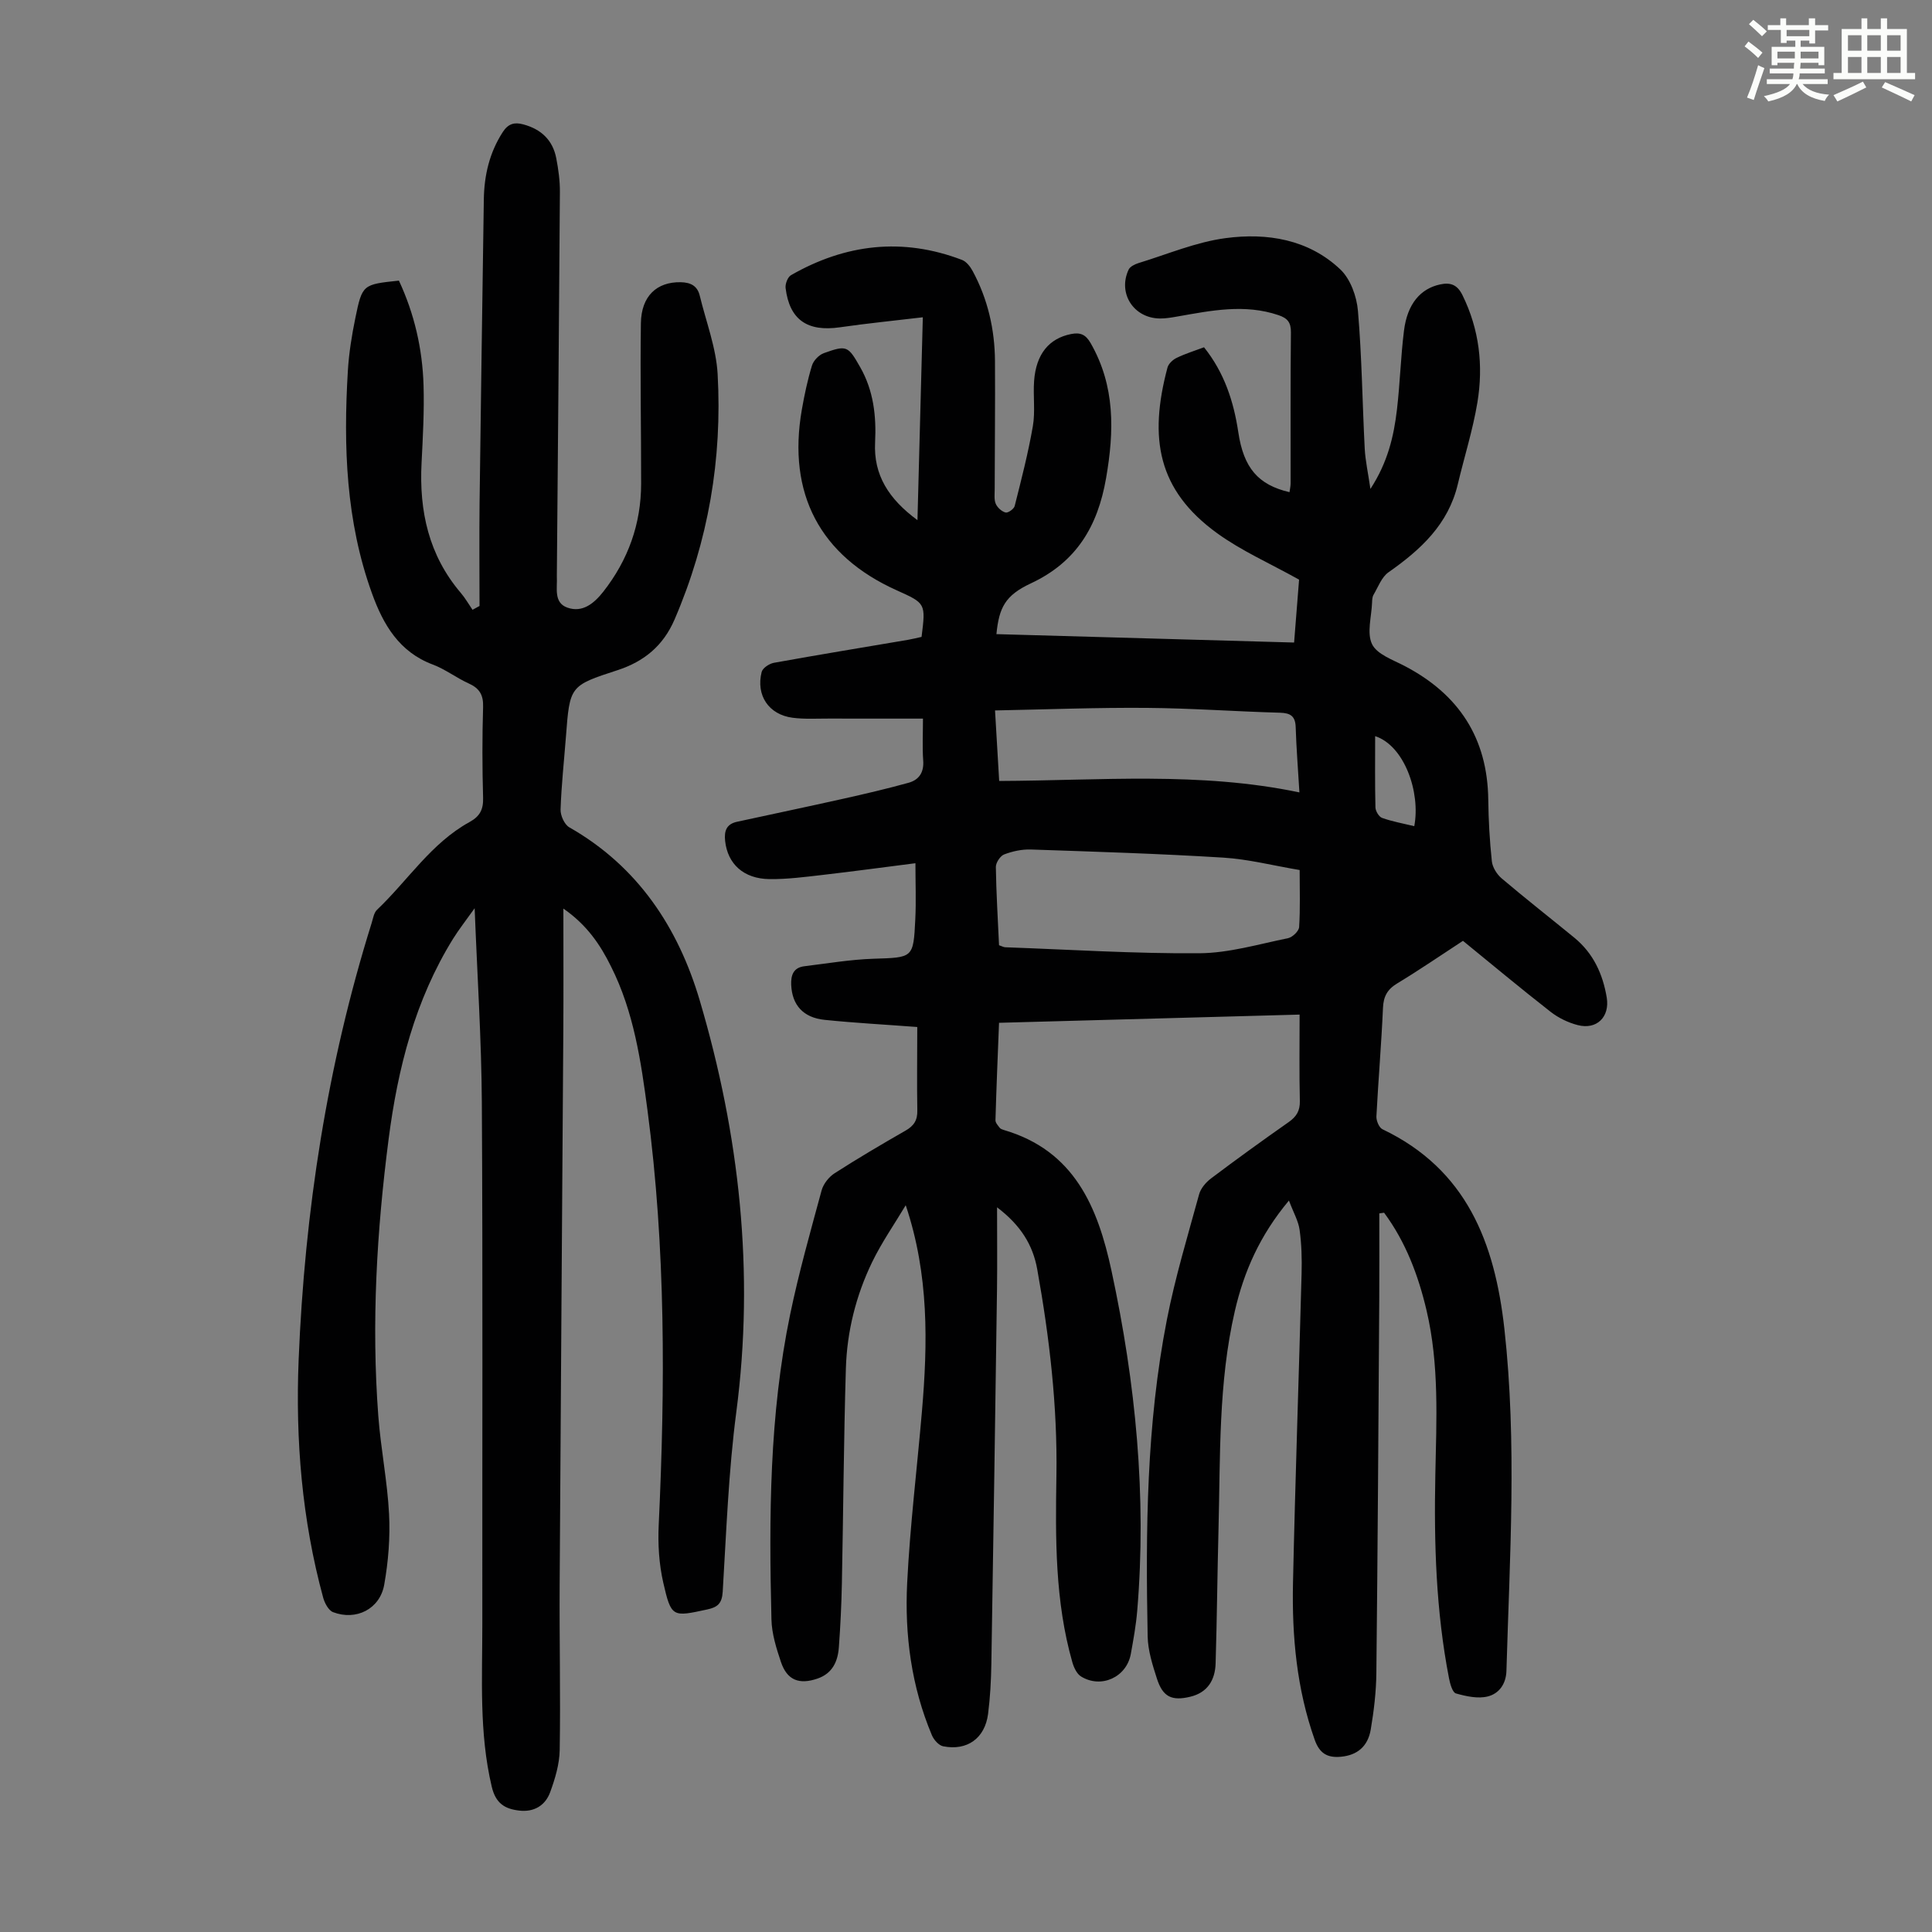 <svg enable-background="new 0 0 400 400" viewBox="0 0 400 400" xmlns="http://www.w3.org/2000/svg"><rect x="0" y="0" width="400" height="400" fill="#808080" stroke="none"/><path d="m361.2 9.6.8-1c.9.7 1.9 1.4 2.9 2.3l-.9 1.1c-1-1-2-1.8-2.8-2.4zm.5 10.6c.9-2.1 1.6-4.3 2.3-6.7.4.2.8.4 1.3.6-.7 2.1-1.5 4.3-2.2 6.6zm.4-15.2.9-.9c1 .8 2 1.6 2.8 2.4l-1 1c-.9-.9-1.8-1.7-2.7-2.5zm12.5-1.2h1.2v1.4h2.7v1.1h-2.7v2.7h-1.2v-.6h-1.8v1.3h4.9v3.8h-1.2v-.5h-3.7c0 .4-.1.9-.1 1.2h5.1v1h-5.2c0 .5-.1.9-.2 1.2h6v1h-5.2c1.1 1.3 2.9 2 5.5 2.2-.4.4-.7.8-.9 1.3-2.9-.5-4.8-1.6-5.7-3.5h-.1c-.8 1.7-2.7 2.9-5.9 3.6-.2-.4-.6-.8-.9-1.1 2.8-.6 4.6-1.4 5.4-2.5h-4.8v-1h5.3c.1-.3.2-.7.2-1.2h-4.9v-1h5c0-.4 0-.8.1-1.2h-3.5v.5h-1.2v-3.8h4.9v-1.3h-1.8v.5h-1.2v-2.7h-2.7v-1h2.6v-1.4h1.2v1.4h4.7v-1.4zm-6.6 8.3h3.6c0-.4 0-.9 0-1.4h-3.6zm1.9-4.6h4.7v-1.3h-4.7zm6.6 3.2h-3.7v1.4h3.7z" fill="#fbfcfa"/><path d="m385.3 3.8h1.3v2.2h2.8v-2.2h1.3v2.2h4.1v9.1h1.7v1.3h-16.9v-1.3h1.7v-9.1h4.1v-2.2zm.4 13.1.7 1.2c-1.8.9-3.8 1.9-6 2.9-.2-.4-.5-.8-.8-1.3 2.3-1 4.3-1.9 6.1-2.8zm-3.1-6.4h2.8v-3.2h-2.8zm0 4.6h2.8v-3.3h-2.8zm4-4.6h2.8v-3.2h-2.8zm0 4.6h2.8v-3.3h-2.8zm3.7 1.9c2.1.9 4.1 1.8 6.1 2.7l-.7 1.3c-2.2-1.1-4.2-2-6.1-2.9zm3.2-9.7h-2.8v3.2h2.8zm-2.8 7.8h2.8v-3.3h-2.8z" fill="#fbfcfa"/><g fill="#010102"><path d="m189.91 212.63c-6.73-.51-12.97-.84-19.18-1.48-4.46-.46-6.74-3.09-6.92-7.24-.09-2.04.48-3.59 2.73-3.86 4.75-.58 9.5-1.39 14.26-1.55 8.23-.27 8.31-.08 8.7-8.15.19-3.77.03-7.56.03-11.63-6.38.81-12.77 1.68-19.18 2.42-3.66.42-7.35.91-11.02.87-5.41-.06-8.69-3.17-9.2-7.9-.23-2.1.29-3.5 2.46-3.97 7.3-1.59 14.62-3.12 21.91-4.75 4.56-1.02 9.12-2.08 13.62-3.33 2.13-.59 3.2-2.13 3.02-4.58-.2-2.76-.05-5.55-.05-8.7-6.65 0-12.98.01-19.32-.01-2.57-.01-5.16.16-7.69-.17-4.92-.65-7.6-4.63-6.39-9.47.2-.81 1.56-1.72 2.52-1.9 9.24-1.67 18.51-3.19 27.77-4.76.97-.17 1.93-.41 2.82-.61.87-6.94.87-6.94-5.14-9.64-15.88-7.13-22.68-20.02-19.65-37.4.54-3.08 1.19-6.16 2.1-9.14.32-1.04 1.45-2.21 2.47-2.57 4.74-1.7 5-1.51 7.52 2.92 2.76 4.85 3.35 10.1 3.08 15.56-.35 6.76 2.83 11.73 8.77 16.1.37-14.1.73-27.63 1.11-42-5.94.71-11.56 1.26-17.14 2.07-6.75.98-10.46-1.54-11.27-8.12-.11-.86.44-2.28 1.12-2.67 11.29-6.47 23.11-7.85 35.4-3.16.9.34 1.71 1.38 2.2 2.29 3.15 5.82 4.59 12.12 4.63 18.7.06 8.84-.05 17.69-.06 26.53 0 1-.15 2.12.22 2.98.34.78 1.24 1.6 2.04 1.8.51.13 1.73-.74 1.88-1.35 1.38-5.48 2.8-10.96 3.76-16.52.53-3.05.03-6.26.26-9.38.41-5.59 3.12-8.8 7.65-9.7 1.93-.38 3.02.09 4.05 1.87 5.1 8.9 4.9 18.21 3.2 27.98-1.73 9.97-6.14 17.36-15.57 21.77-5.31 2.48-6.59 5-7.13 10.51 20.44.58 40.85 1.15 61.63 1.74.38-4.77.73-9.29 1.03-13.02-6.01-3.36-11.9-5.94-16.99-9.63-12.3-8.93-14.15-19.64-10.26-34.26.21-.81 1.11-1.65 1.91-2.03 1.79-.87 3.71-1.46 5.66-2.19 4.2 5.25 6.14 11.2 7.1 17.6 1.1 7.37 4.1 10.88 10.6 12.4.08-.63.23-1.25.23-1.86.01-10.41-.05-20.83.06-31.24.02-2.04-.7-2.92-2.57-3.55-7.02-2.38-13.93-.95-20.88.27-1.21.21-2.43.43-3.65.42-5.45-.04-8.8-5.21-6.5-10.12.3-.64 1.3-1.12 2.07-1.36 5.99-1.83 11.89-4.35 18.02-5.16 8.57-1.14 17.15.24 23.74 6.48 2.1 1.99 3.4 5.6 3.65 8.6.81 9.46.91 18.98 1.4 28.48.13 2.51.69 5.01 1.18 8.37 3.6-5.53 4.84-10.9 5.49-16.4.64-5.44.78-10.94 1.46-16.37.69-5.56 3.43-8.72 7.52-9.58 2.17-.46 3.54.11 4.58 2.21 3.5 7.1 4.36 14.6 3.1 22.24-.95 5.71-2.72 11.28-4.06 16.93-1.97 8.31-7.69 13.56-14.34 18.22-1.43 1-2.15 3.04-3.1 4.66-.27.45-.29 1.08-.31 1.64-.11 2.91-1.12 6.27 0 8.59 1.02 2.1 4.29 3.23 6.72 4.5 11.23 5.86 17.19 14.91 17.34 27.71.05 4.25.29 8.51.74 12.73.13 1.25 1.03 2.69 2.01 3.53 4.95 4.2 10.06 8.2 15.08 12.31 3.91 3.21 5.89 7.5 6.7 12.4.65 3.98-2.06 6.7-5.99 5.69-1.99-.51-4.01-1.49-5.63-2.75-6.26-4.89-12.36-9.98-18.15-14.7-4.67 3.05-9.07 6.07-13.62 8.82-2.05 1.24-2.84 2.7-2.94 5.08-.33 7.49-.97 14.97-1.36 22.45-.04.88.55 2.31 1.24 2.65 17.43 8.32 23.27 23.46 25.26 41.36 2.62 23.61 1.1 47.18.42 70.77-.08 2.81-1.59 4.72-3.82 5.3-2.04.53-4.5-.01-6.63-.61-.72-.2-1.21-1.98-1.43-3.1-2.71-13.92-3.13-28-2.84-42.12.23-11.41.83-22.83-1.82-34.09-1.72-7.3-4.32-14.18-8.79-20.22-.33.05-.66.09-.99.14 0 5.98.03 11.97-.01 17.95-.17 25.74-.32 51.49-.6 77.23-.04 3.9-.51 7.82-1.16 11.67-.61 3.6-2.88 5.32-6.12 5.64-2.84.28-4.48-.66-5.49-3.52-3.72-10.52-4.72-21.4-4.49-32.41.46-21.37 1.22-42.74 1.78-64.11.08-3.01 0-6.06-.41-9.03-.25-1.84-1.27-3.58-2.21-6.08-6.08 7.27-9.33 14.78-11.2 22.88-3.43 14.85-2.99 30.01-3.38 45.1-.24 9.28-.32 18.56-.6 27.84-.1 3.41-1.63 6.04-5.24 6.91-3.82.92-5.68.05-6.9-3.71-.92-2.85-1.87-5.84-1.93-8.78-.43-21.95-.26-43.91 3.98-65.56 1.71-8.76 4.31-17.34 6.67-25.96.34-1.25 1.42-2.51 2.5-3.32 5.27-3.97 10.62-7.84 16.03-11.63 1.61-1.13 2.38-2.33 2.33-4.39-.14-5.79-.05-11.59-.05-17.88-20.86.57-41.37 1.13-62.23 1.7-.27 6.83-.55 13.5-.74 20.16-.02.52.51 1.1.88 1.58.18.24.57.36.88.46 14.56 4.28 19.42 15.9 22.27 29.17 5 23.22 7.3 46.63 5.32 70.36-.25 3-.79 5.99-1.33 8.96-.88 4.8-6.14 7.22-10.31 4.64-.87-.54-1.48-1.85-1.79-2.93-3.61-12.66-3.51-25.65-3.3-38.65.23-14.37-1.44-28.59-3.97-42.71-.9-5.02-3.4-9.11-8.32-12.84 0 6.14.06 11.54-.01 16.95-.36 25.85-.75 51.71-1.17 77.56-.06 3.47-.24 6.95-.68 10.38-.65 5.04-4.33 7.69-9.3 6.7-.91-.18-1.93-1.34-2.33-2.29-4.25-10.09-5.66-20.76-5.12-31.54.59-11.83 2.04-23.62 3.05-35.43 1.22-14.22 1.48-28.38-3.35-42.76-2.34 3.92-4.98 7.7-6.96 11.79-3.34 6.91-5.2 14.34-5.43 22-.45 14.88-.53 29.76-.83 44.64-.09 4.36-.3 8.71-.62 13.06-.21 2.94-1.31 5.44-4.42 6.51-3.81 1.31-6.31.34-7.58-3.45-.95-2.83-1.89-5.83-1.96-8.78-.52-21.17-.45-42.34 3.88-63.2 1.79-8.63 4.2-17.14 6.51-25.66.37-1.34 1.51-2.78 2.7-3.54 4.8-3.08 9.71-5.98 14.66-8.81 1.75-1 2.51-2.16 2.45-4.24-.1-5.56-.01-11.15-.01-17.22zm16.93-16.93c.65.22.96.41 1.27.42 13.4.48 26.79 1.34 40.19 1.24 6.14-.04 12.28-1.88 18.37-3.12.92-.19 2.24-1.45 2.3-2.29.25-3.86.11-7.75.11-11.82-5.5-.92-10.63-2.25-15.83-2.57-13.26-.82-26.55-1.23-39.84-1.68-1.84-.06-3.78.36-5.51 1.02-.81.31-1.73 1.71-1.72 2.6.08 5.36.41 10.71.66 16.2zm-.83-48.61c.33 5.53.59 9.94.86 14.6 20.88-.08 41.51-1.96 62.16 2.37-.3-5.03-.64-9.25-.77-13.48-.07-2.3-1.04-2.96-3.28-3.02-9.15-.25-18.3-.93-27.46-1-10.35-.09-20.7.32-31.51.53zm86.8 23.96c1.33-7-2.04-16.66-8.1-18.64 0 4.97-.06 9.86.06 14.76.02.76.72 1.94 1.38 2.17 2.06.74 4.26 1.13 6.66 1.71z"/><path d="m116.64 188.11c0 8.87.04 16.99-.01 25.12-.24 38.29-.54 76.58-.76 114.87-.07 11.41.2 22.82.01 34.23-.05 2.93-.96 5.95-1.98 8.74-1.01 2.75-3.36 4.16-6.42 3.79-2.96-.35-4.85-1.47-5.67-4.95-2.65-11.18-1.94-22.48-1.95-33.77-.03-35.94.11-71.89-.1-107.83-.08-13.06-.94-26.12-1.49-40.27-1.85 2.6-3.25 4.37-4.44 6.28-7.9 12.72-11.48 26.91-13.37 41.51-2.46 19.01-3.58 38.12-2.14 57.29.51 6.8 1.88 13.54 2.23 20.33.25 4.86-.15 9.84-1 14.64-.9 5.06-5.83 7.51-10.59 5.69-.94-.36-1.74-1.87-2.05-3-4.39-16.13-5.75-32.63-5.08-49.24 1.25-30.75 5.9-60.98 15.11-90.42.3-.95.46-2.14 1.12-2.76 6.38-6.06 11.2-13.79 19.14-18.16 2.15-1.18 2.89-2.59 2.82-5.03-.18-6.27-.19-12.54 0-18.81.08-2.51-.77-3.87-3-4.87-2.54-1.15-4.82-2.93-7.41-3.9-6.99-2.62-10.27-8.29-12.6-14.75-5.4-14.93-5.93-30.43-4.99-46.05.22-3.67.81-7.34 1.55-10.94 1.43-6.97 1.53-6.96 9.02-7.75 3.19 6.83 4.87 14.1 5.1 21.64.16 5.36-.14 10.74-.41 16.1-.52 9.97 1.48 19.12 8.12 26.91.92 1.08 1.63 2.33 2.43 3.5.48-.26.97-.52 1.45-.79 0-7.11-.07-14.21.01-21.32.26-20.93.58-41.86.88-62.8.07-5.01 1.15-9.71 3.93-14.01 1.13-1.74 2.42-2.07 4.23-1.58 3.69.98 6.12 3.25 6.84 7.02.44 2.29.77 4.66.75 6.99-.17 26.42-.41 52.84-.63 79.26 0 .11-.01.22 0 .34.13 2.38-.72 5.43 2.2 6.45 3.12 1.09 5.5-.88 7.41-3.3 5.15-6.57 7.83-14.02 7.84-22.36.01-11.08-.21-22.16-.05-33.23.08-5.64 3.31-8.58 8.23-8.49 2.08.04 3.47.75 3.96 2.8 1.31 5.41 3.4 10.78 3.7 16.25.97 17.54-1.92 34.52-8.91 50.76-2.35 5.46-6.31 8.72-11.84 10.52-9.88 3.21-9.86 3.26-10.66 13.77-.39 5.02-.94 10.04-1.11 15.07-.04 1.24.8 3.11 1.81 3.69 14.18 8.07 22.54 20.75 27 35.83 8.23 27.84 11.38 56.22 7.57 85.26-1.61 12.3-2.06 24.76-2.81 37.16-.15 2.44-1.04 3.21-3.2 3.68-7.21 1.56-7.45 1.69-9.11-5.56-.88-3.86-1.13-7.98-.94-11.95 1.35-28.67 1.45-57.29-2.32-85.81-1.35-10.2-2.84-20.41-7.54-29.77-2.22-4.5-4.97-8.61-9.88-12.02z"/></g></svg>